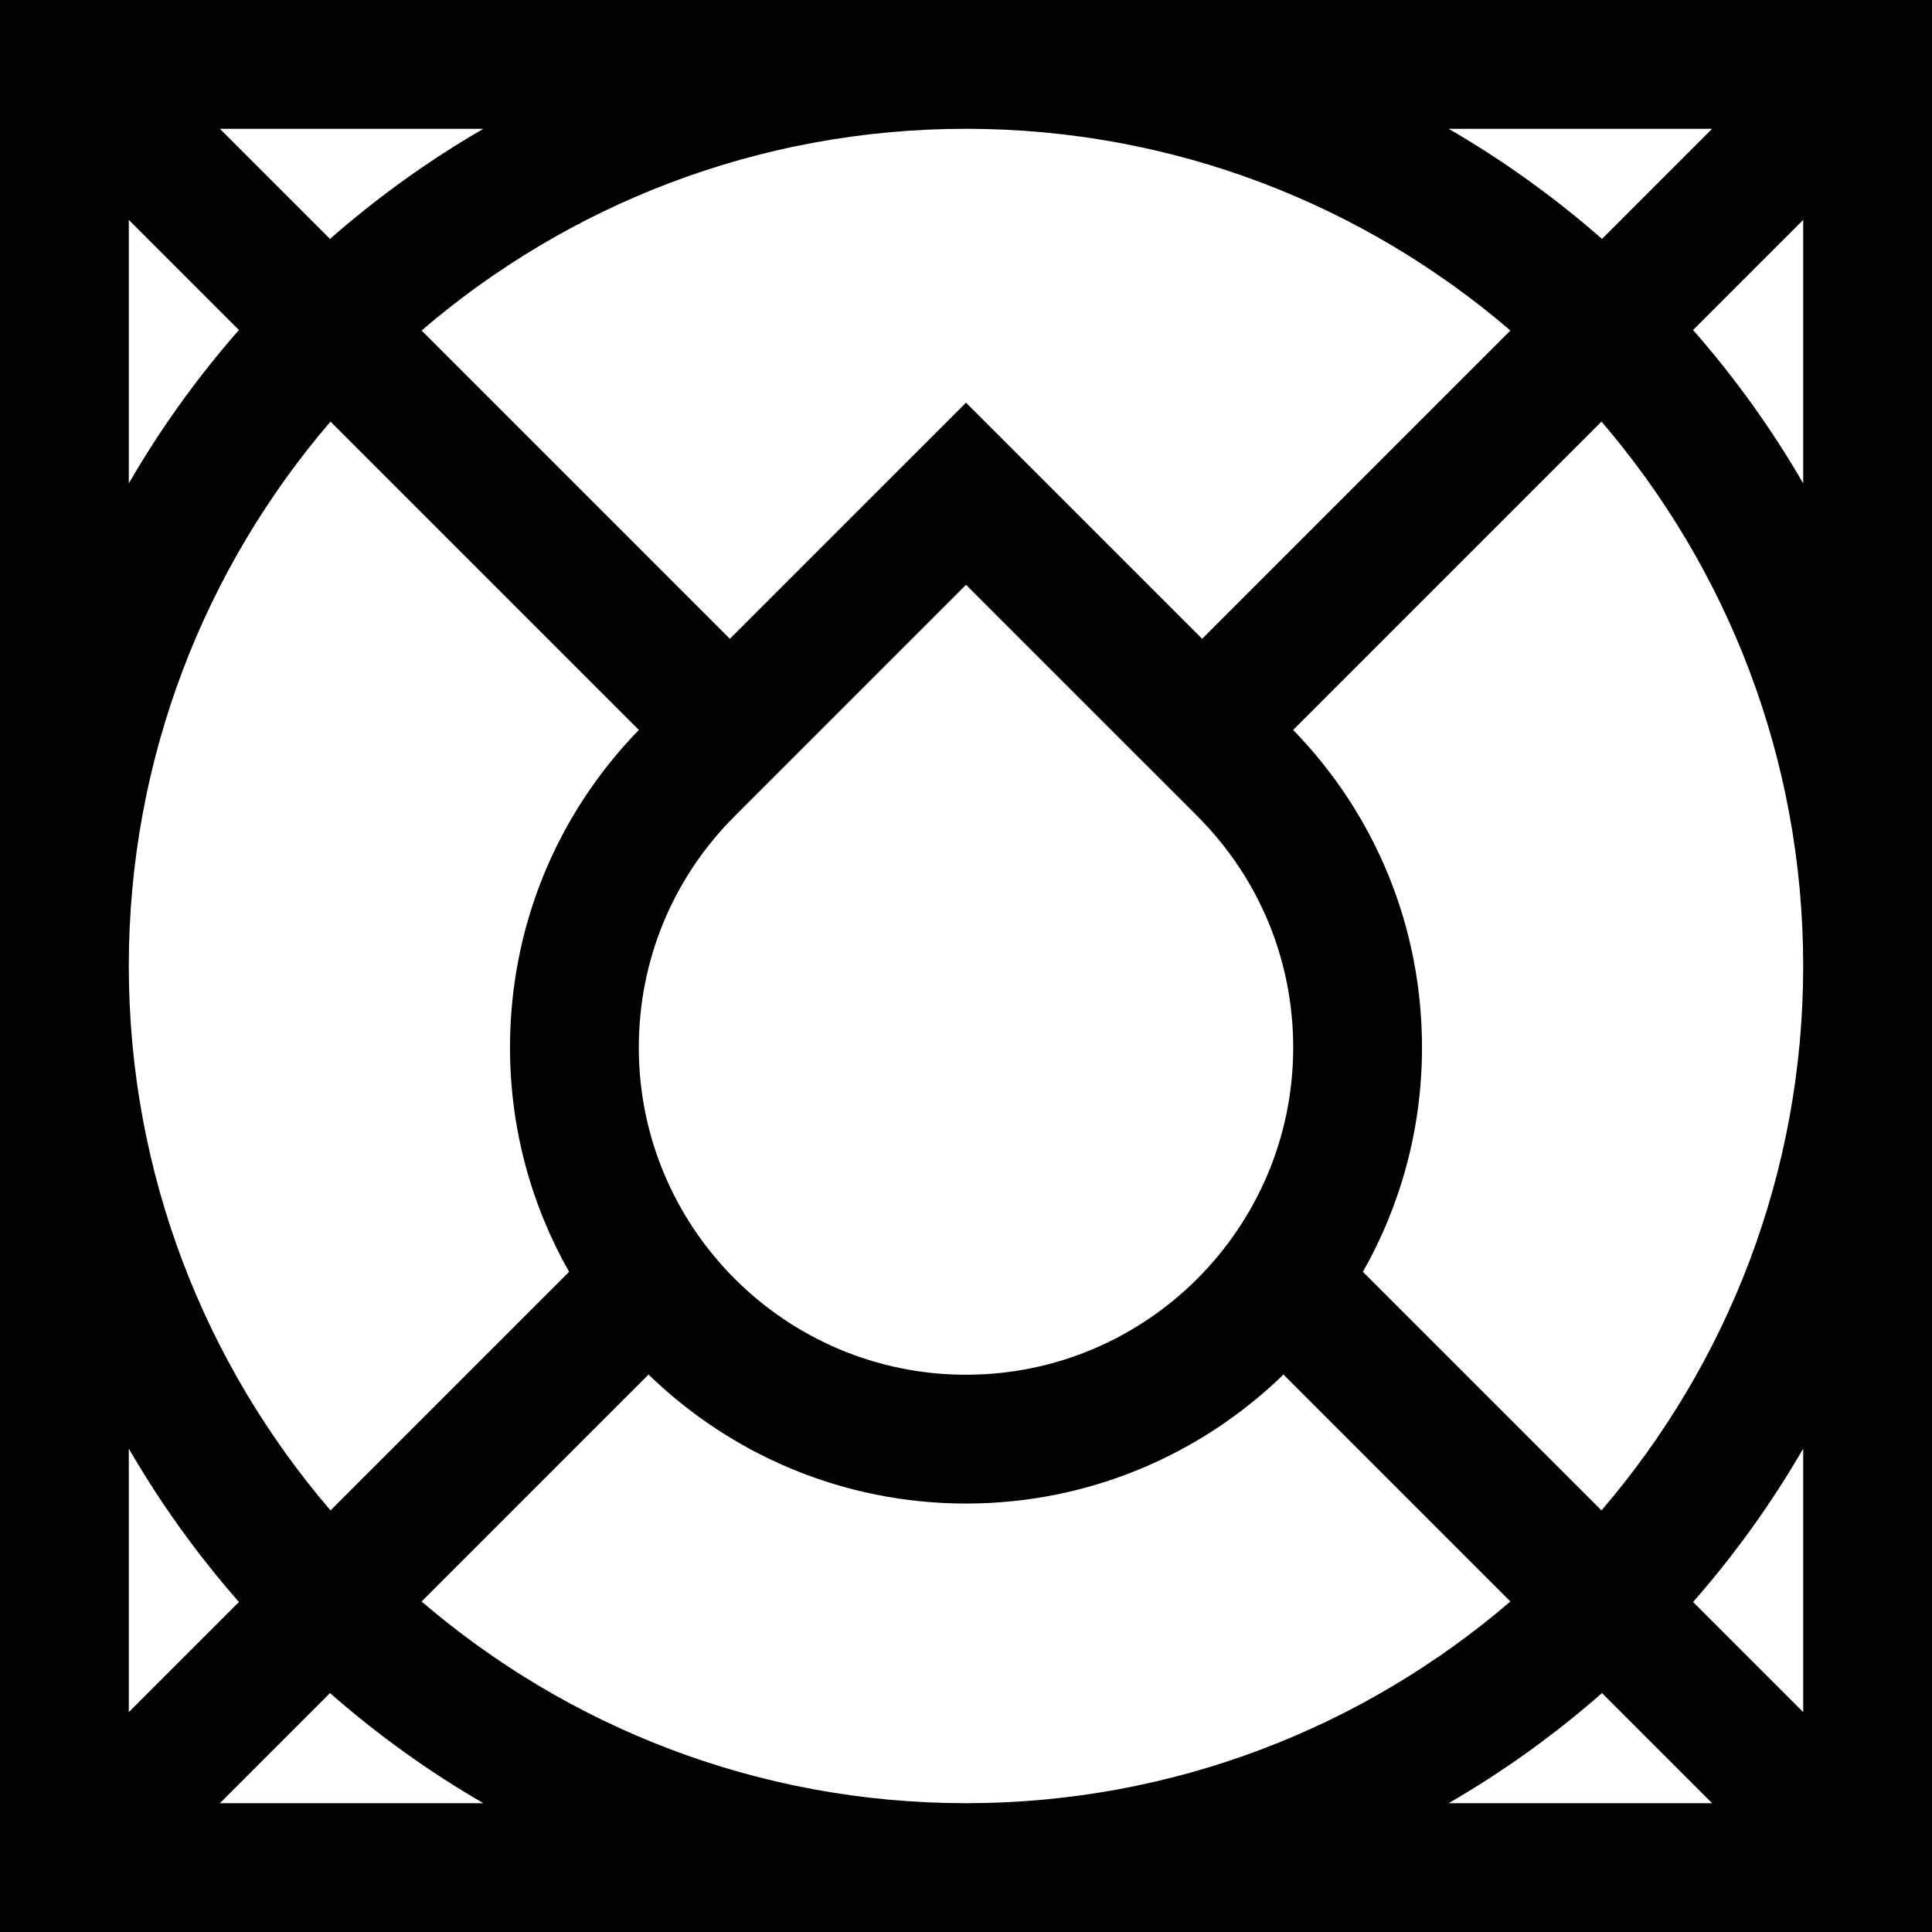 <?xml version="1.0" encoding="iso-8859-1"?>
<!-- Generator: Adobe Illustrator 19.0.0, SVG Export Plug-In . SVG Version: 6.00 Build 0)  -->
<svg version="1.1" id="Layer_1" xmlns="http://www.w3.org/2000/svg" xmlns:xlink="http://www.w3.org/1999/xlink" x="0px" y="0px"
	 viewBox="0 0 512 512" style="enable-background:new 0 0 512 512;" xml:space="preserve">
<g>
	<g>
		<path d="M511.999,255.908V0H0.001v255.908c0,0.03-0.001,0.06-0.001,0.091s0.001,0.061,0.001,0.091v255.908h255.817
			c0.06,0,0.121,0.002,0.182,0.002s0.122-0.002,0.182-0.002h255.817V256.09c0-0.03,0.001-0.06,0.001-0.091
			C512,255.968,511.999,255.937,511.999,255.908z M453.73,34.133l-29.184,29.184c-12.684-11.126-26.292-20.878-40.646-29.184H453.73
			z M342.697,193.437l81.711-81.711c33.287,38.799,53.434,89.182,53.456,144.188v0.173c-0.023,55.007-20.169,105.388-53.455,144.188
			l-63.226-63.227c9.962-17.561,15.661-37.846,15.661-59.437C376.845,245.931,364.729,216.115,342.697,193.437z M342.712,277.61
			c0,47.813-38.899,86.711-86.712,86.711s-86.71-38.899-86.711-86.71c0.001-23.179,9.034-44.966,25.442-61.358l61.272-61.27
			l61.312,61.311C333.692,232.676,342.712,254.45,342.712,277.61z M400.274,87.589l-81.697,81.697l-62.574-62.573l-62.578,62.576
			l-81.7-81.7C150.546,54.287,200.961,34.133,256,34.133S361.454,54.287,400.274,87.589z M128.1,34.133
			c-14.354,8.306-27.962,18.058-40.646,29.184L58.27,34.133H128.1z M34.134,58.269l29.184,29.184
			c-11.126,12.683-20.879,26.291-29.184,40.645V58.269z M34.134,255.912c0.023-55.006,20.17-105.388,53.455-144.188l81.715,81.714
			c-22.031,22.676-34.148,52.488-34.149,84.171c0,21.593,5.698,41.876,15.661,59.436l-63.227,63.227
			c-33.287-38.8-53.433-89.182-53.455-144.188V255.912z M34.134,383.9c8.306,14.353,18.058,27.962,29.184,40.645l-29.184,29.184
			V383.9z M58.27,477.865l29.183-29.183c12.684,11.125,26.291,20.877,40.643,29.183H58.27z M256.175,477.865h-0.35v0
			c-54.97-0.042-105.32-20.186-144.099-53.455l60.143-60.143c21.774,21.146,51.457,34.188,84.131,34.188
			c32.677,0,62.36-13.042,84.133-34.187l60.142,60.142C361.495,457.678,311.146,477.822,256.175,477.865z M383.904,477.865
			c14.353-8.306,27.96-18.058,40.644-29.183l29.183,29.183H383.904z M477.866,453.729l-29.184-29.184
			c11.126-12.682,20.878-26.291,29.184-40.645V453.729z M477.866,128.097c-8.307-14.353-18.058-27.962-29.184-40.645l29.184-29.184
			V128.097z"/>
	</g>
</g>
<g>
</g>
<g>
</g>
<g>
</g>
<g>
</g>
<g>
</g>
<g>
</g>
<g>
</g>
<g>
</g>
<g>
</g>
<g>
</g>
<g>
</g>
<g>
</g>
<g>
</g>
<g>
</g>
<g>
</g>
</svg>
